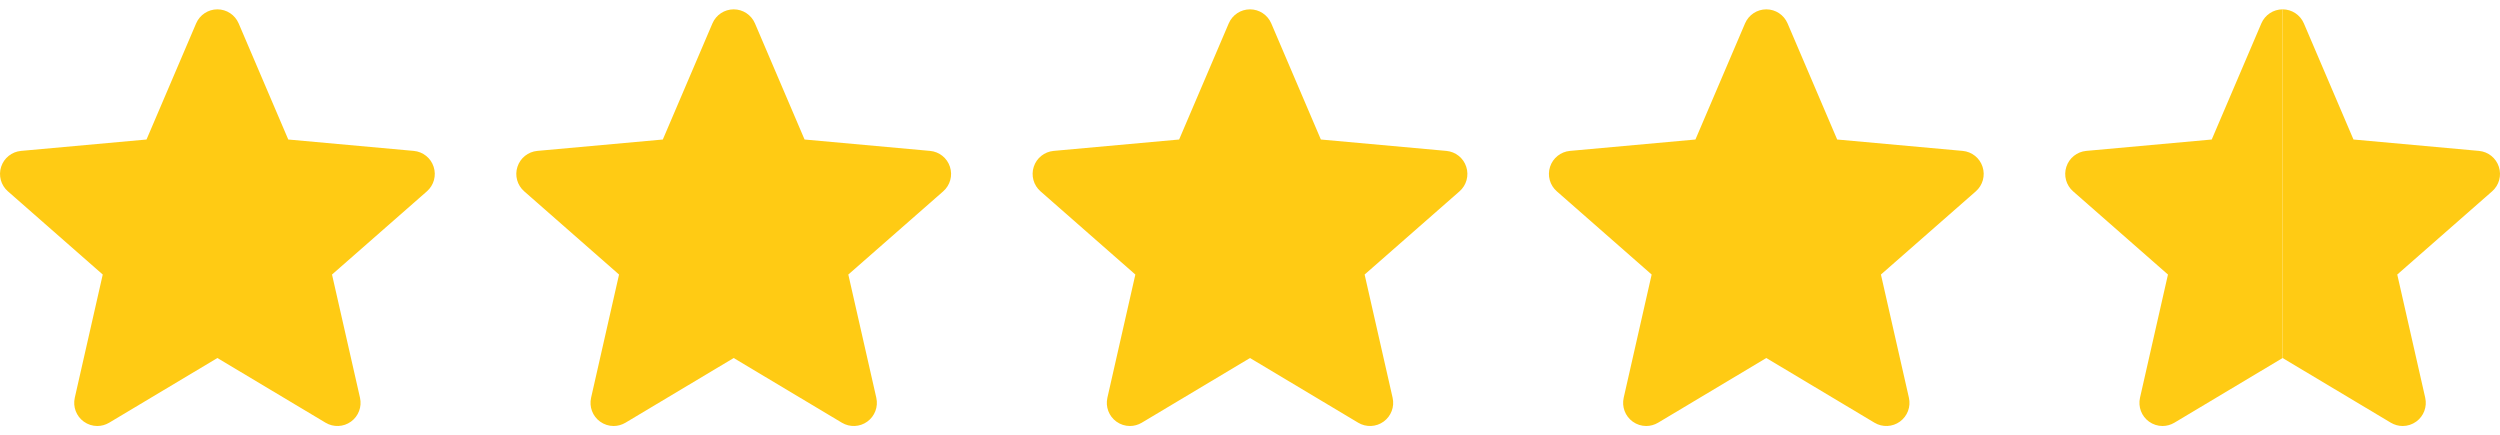 <svg width="92" height="16" viewBox="0 0 92 16" fill="none" xmlns="http://www.w3.org/2000/svg">
<g clip-path="url(#clip0_3063_219)">
<path d="M15.958 6.138C15.854 5.814 15.566 5.584 15.226 5.553L10.608 5.134L8.782 0.86C8.647 0.547 8.341 0.344 8 0.344C7.659 0.344 7.353 0.547 7.218 0.86L5.392 5.134L0.773 5.553C0.434 5.585 0.147 5.814 0.042 6.138C-0.063 6.462 0.034 6.817 0.291 7.041L3.781 10.103L2.752 14.637C2.677 14.97 2.806 15.315 3.083 15.515C3.231 15.622 3.405 15.677 3.581 15.677C3.732 15.677 3.882 15.636 4.017 15.556L8 13.175L11.982 15.556C12.274 15.731 12.641 15.715 12.917 15.515C13.194 15.314 13.323 14.97 13.248 14.637L12.218 10.103L15.709 7.042C15.966 6.817 16.064 6.463 15.958 6.138Z" fill="#FFCB14"/>
</g>
<g clip-path="url(#clip1_3063_219)">
<path d="M34.958 6.138C34.854 5.814 34.566 5.584 34.226 5.553L29.608 5.134L27.782 0.86C27.647 0.547 27.341 0.344 27 0.344C26.659 0.344 26.353 0.547 26.218 0.86L24.392 5.134L19.773 5.553C19.434 5.585 19.147 5.814 19.042 6.138C18.936 6.462 19.034 6.817 19.291 7.041L22.781 10.103L21.752 14.637C21.677 14.97 21.806 15.315 22.083 15.515C22.231 15.622 22.405 15.677 22.581 15.677C22.732 15.677 22.882 15.636 23.017 15.556L27 13.175L30.982 15.556C31.273 15.731 31.641 15.715 31.917 15.515C32.194 15.314 32.323 14.97 32.248 14.637L31.218 10.103L34.709 7.042C34.966 6.817 35.064 6.463 34.958 6.138Z" fill="#FFCB14"/>
</g>
<g clip-path="url(#clip2_3063_219)">
<path d="M53.958 6.138C53.854 5.814 53.566 5.584 53.226 5.553L48.608 5.134L46.782 0.86C46.647 0.547 46.341 0.344 46 0.344C45.659 0.344 45.353 0.547 45.218 0.86L43.392 5.134L38.773 5.553C38.434 5.585 38.147 5.814 38.042 6.138C37.937 6.462 38.034 6.817 38.291 7.041L41.781 10.103L40.752 14.637C40.677 14.97 40.806 15.315 41.083 15.515C41.231 15.622 41.405 15.677 41.581 15.677C41.732 15.677 41.882 15.636 42.017 15.556L46 13.175L49.982 15.556C50.273 15.731 50.641 15.715 50.917 15.515C51.194 15.314 51.323 14.97 51.248 14.637L50.218 10.103L53.709 7.042C53.966 6.817 54.064 6.463 53.958 6.138Z" fill="#FFCB14"/>
</g>
<g clip-path="url(#clip3_3063_219)">
<path d="M72.958 6.138C72.854 5.814 72.566 5.584 72.226 5.553L67.608 5.134L65.782 0.86C65.647 0.547 65.341 0.344 65 0.344C64.659 0.344 64.353 0.547 64.218 0.86L62.392 5.134L57.773 5.553C57.434 5.585 57.147 5.814 57.042 6.138C56.937 6.462 57.034 6.817 57.291 7.041L60.781 10.103L59.752 14.637C59.677 14.97 59.806 15.315 60.083 15.515C60.231 15.622 60.405 15.677 60.581 15.677C60.732 15.677 60.882 15.636 61.017 15.556L65 13.175L68.982 15.556C69.273 15.731 69.641 15.715 69.917 15.515C70.194 15.314 70.323 14.97 70.248 14.637L69.218 10.103L72.709 7.042C72.966 6.817 73.064 6.463 72.958 6.138Z" fill="#FFCB14"/>
</g>
<g clip-path="url(#clip4_3063_219)">
<path d="M83.218 0.86C83.353 0.547 83.659 0.344 84 0.344V13.175L80.017 15.556C79.882 15.636 79.732 15.677 79.581 15.677C79.405 15.677 79.231 15.622 79.083 15.515C78.806 15.315 78.677 14.97 78.752 14.637L79.781 10.103L76.29 7.041C76.034 6.817 75.936 6.462 76.042 6.138C76.147 5.814 76.434 5.585 76.773 5.553L81.392 5.134L83.218 0.86Z" fill="#FFCB14"/>
<path d="M84.782 0.86C84.647 0.547 84.341 0.344 84 0.344V13.175L87.983 15.556C88.118 15.636 88.268 15.677 88.419 15.677C88.595 15.677 88.769 15.622 88.917 15.515C89.194 15.315 89.323 14.97 89.248 14.637L88.219 10.103L91.71 7.041C91.966 6.817 92.064 6.462 91.958 6.138C91.853 5.814 91.566 5.585 91.227 5.553L86.608 5.134L84.782 0.86Z" fill="#FFCB14"/>
</g>
<defs>
<clipPath id="clip0_3063_219">
<rect width="16" height="16" fill="white"/>
</clipPath>
<clipPath id="clip1_3063_219">
<rect width="16" height="16" fill="white" transform="translate(19)"/>
</clipPath>
<clipPath id="clip2_3063_219">
<rect width="16" height="16" fill="white" transform="translate(38)"/>
</clipPath>
<clipPath id="clip3_3063_219">
<rect width="16" height="16" fill="white" transform="translate(57)"/>
</clipPath>
<clipPath id="clip4_3063_219">
<rect width="16" height="16" fill="white" transform="translate(76)"/>
</clipPath>
</defs>
</svg>
